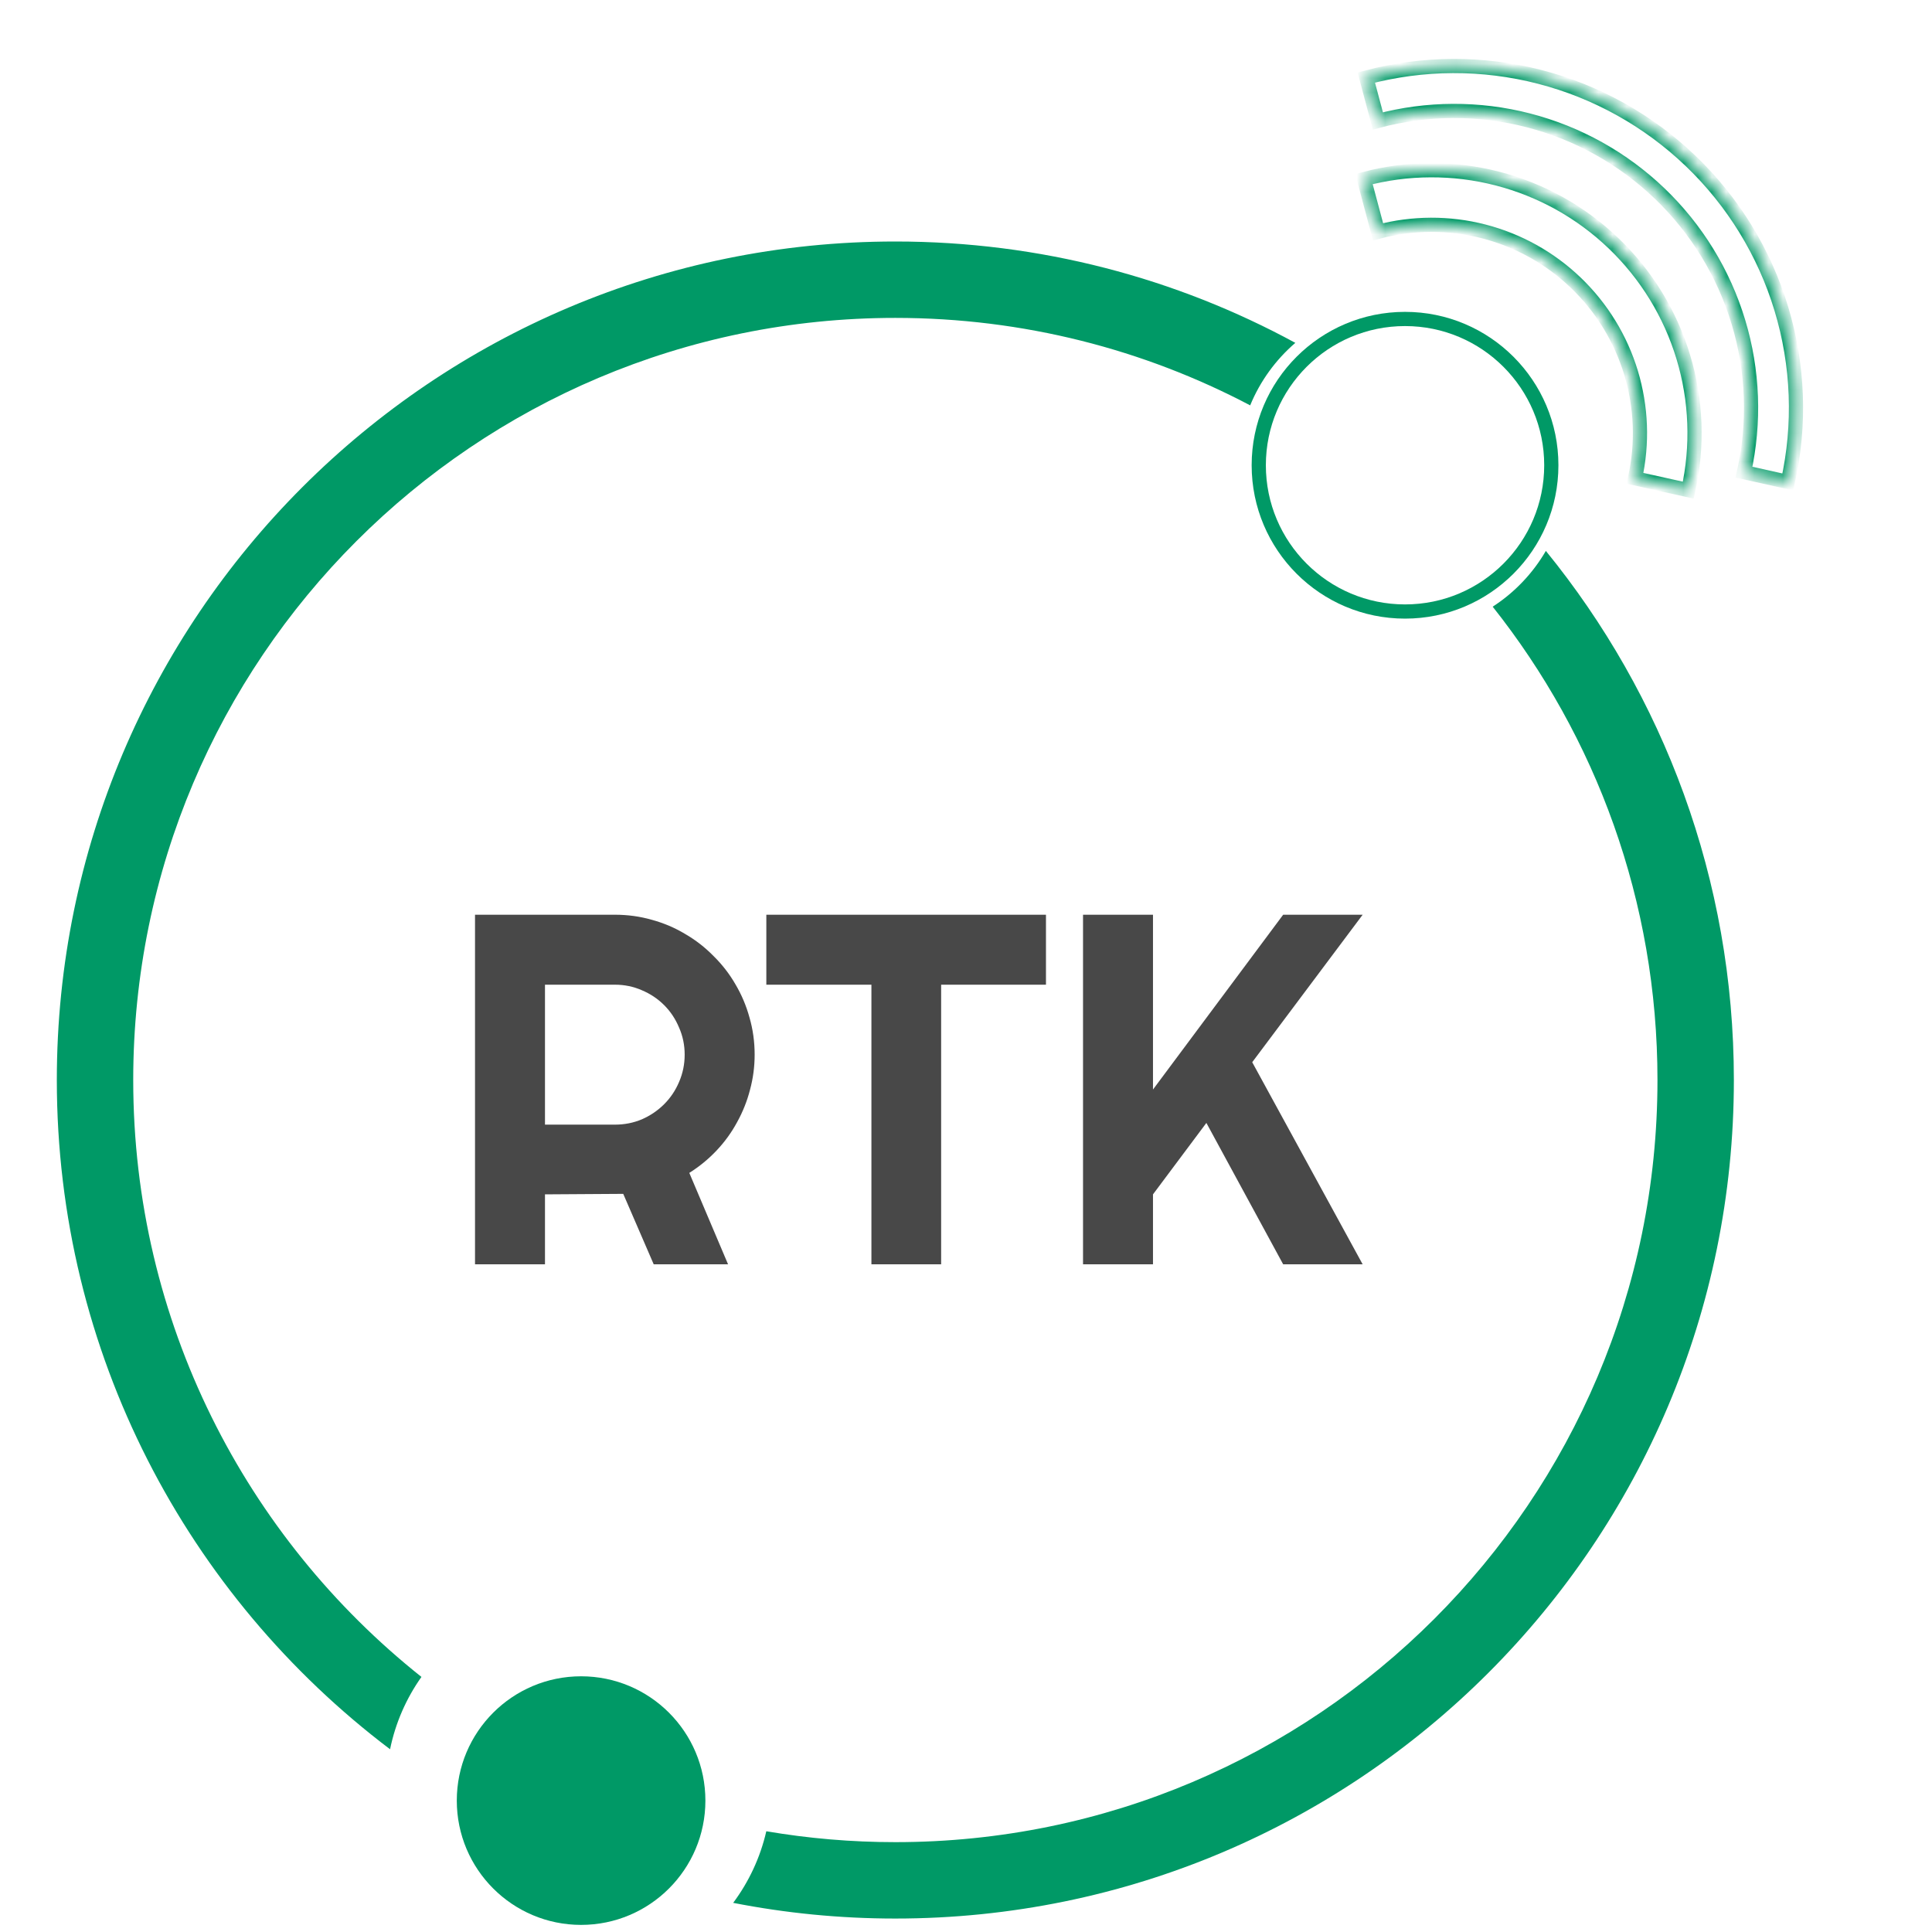 <svg width="24" height="24" viewBox="0 0 128 136" fill="none" xmlns="http://www.w3.org/2000/svg">
<circle cx="94.905" cy="32.75" r="10.297" stroke="#009966" strokeWidth="2.907"/>
<mask id="path-2-inside-1_2132_5893" fill="white">
<path d="M114.844 34.504C115.534 31.401 115.413 28.172 114.493 25.13C113.573 22.087 111.884 19.333 109.59 17.133C107.297 14.932 104.475 13.36 101.396 12.567C98.318 11.774 95.088 11.787 92.016 12.605L93.005 16.318C95.439 15.67 97.999 15.659 100.438 16.288C102.877 16.916 105.113 18.162 106.93 19.906C108.748 21.649 110.086 23.832 110.815 26.242C111.544 28.653 111.64 31.211 111.093 33.67L114.844 34.504Z"/>
</mask>
<path d="M114.844 34.504C115.534 31.401 115.413 28.172 114.493 25.13C113.573 22.087 111.884 19.333 109.59 17.133C107.297 14.932 104.475 13.36 101.396 12.567C98.318 11.774 95.088 11.787 92.016 12.605L93.005 16.318C95.439 15.67 97.999 15.659 100.438 16.288C102.877 16.916 105.113 18.162 106.93 19.906C108.748 21.649 110.086 23.832 110.815 26.242C111.544 28.653 111.64 31.211 111.093 33.67L114.844 34.504Z" stroke="#009966" strokeWidth="5.375" mask="url(#path-2-inside-1_2132_5893)"/>
<mask id="path-3-inside-2_2132_5893" fill="white">
<path d="M121.853 33.925C122.75 29.891 122.592 25.695 121.396 21.739C120.2 17.784 118.005 14.204 115.023 11.344C112.041 8.483 108.373 6.439 104.372 5.408C100.37 4.377 96.171 4.394 92.178 5.458L92.992 8.514C96.46 7.59 100.107 7.575 103.583 8.471C107.058 9.366 110.244 11.142 112.834 13.626C115.424 16.11 117.33 19.22 118.369 22.655C119.408 26.09 119.545 29.735 118.766 33.238L121.853 33.925Z"/>
</mask>
<path d="M121.853 33.925C122.75 29.891 122.592 25.695 121.396 21.739C120.2 17.784 118.005 14.204 115.023 11.344C112.041 8.483 108.373 6.439 104.372 5.408C100.37 4.377 96.171 4.394 92.178 5.458L92.992 8.514C96.46 7.59 100.107 7.575 103.583 8.471C107.058 9.366 110.244 11.142 112.834 13.626C115.424 16.11 117.33 19.22 118.369 22.655C119.408 26.09 119.545 29.735 118.766 33.238L121.853 33.925Z" stroke="#009966" strokeWidth="5.375" mask="url(#path-3-inside-2_2132_5893)"/>
<path d="M45.655 126.75C45.655 131.582 41.738 135.5 36.905 135.5C32.073 135.5 28.155 131.582 28.155 126.75C28.155 121.918 32.073 118 36.905 118C41.738 118 45.655 121.918 45.655 126.75Z" fill="#009966"/>

<path d="M34.363 69.316V79.167H39.288C39.963 79.167 40.598 79.041 41.193 78.789C41.788 78.526 42.309 78.171 42.755 77.725C43.201 77.279 43.55 76.758 43.802 76.163C44.065 75.557 44.196 74.916 44.196 74.241C44.196 73.566 44.065 72.931 43.802 72.336C43.55 71.73 43.201 71.204 42.755 70.758C42.309 70.311 41.788 69.963 41.193 69.711C40.598 69.448 39.963 69.316 39.288 69.316H34.363ZM34.363 89H29.438V64.391H39.288C40.192 64.391 41.062 64.511 41.897 64.751C42.732 64.98 43.51 65.312 44.231 65.746C44.963 66.17 45.627 66.685 46.221 67.291C46.828 67.886 47.343 68.549 47.766 69.282C48.201 70.014 48.532 70.798 48.761 71.633C49.002 72.468 49.122 73.338 49.122 74.241C49.122 75.088 49.013 75.912 48.796 76.713C48.59 77.513 48.286 78.274 47.886 78.995C47.497 79.716 47.017 80.379 46.444 80.986C45.873 81.592 45.232 82.118 44.522 82.564L47.251 89H42.017L39.872 84.04L34.363 84.075V89ZM62.25 89H57.342V69.316H49.945V64.391H69.629V69.316H62.25V89ZM77.163 89H72.238V64.391H77.163V76.695L86.327 64.391H91.922L84.148 74.773L91.922 89H86.327L80.921 79.046L77.163 84.075V89Z" fill="#484848"/>

<path d="M104.818 38.78C113.092 48.939 118.053 61.903 118.053 76.026C118.053 108.626 91.626 135.053 59.026 135.053C55.121 135.053 51.305 134.672 47.611 133.948C48.711 132.471 49.518 130.763 49.943 128.908C52.896 129.412 55.93 129.675 59.026 129.675C88.656 129.675 112.675 105.656 112.675 76.026C112.675 63.436 108.337 51.859 101.075 42.707C102.611 41.712 103.897 40.366 104.818 38.78ZM59.026 17C69.222 17 78.814 19.584 87.183 24.135C85.804 25.322 84.706 26.826 84.004 28.535C76.544 24.604 68.045 22.378 59.026 22.378C29.397 22.378 5.378 46.397 5.378 76.026C5.378 93.047 13.304 108.216 25.667 118.044C24.605 119.544 23.84 121.27 23.458 123.136C9.208 112.36 0 95.269 0 76.026C0 43.427 26.427 17 59.026 17Z" fill="#009966"/>
</svg>
